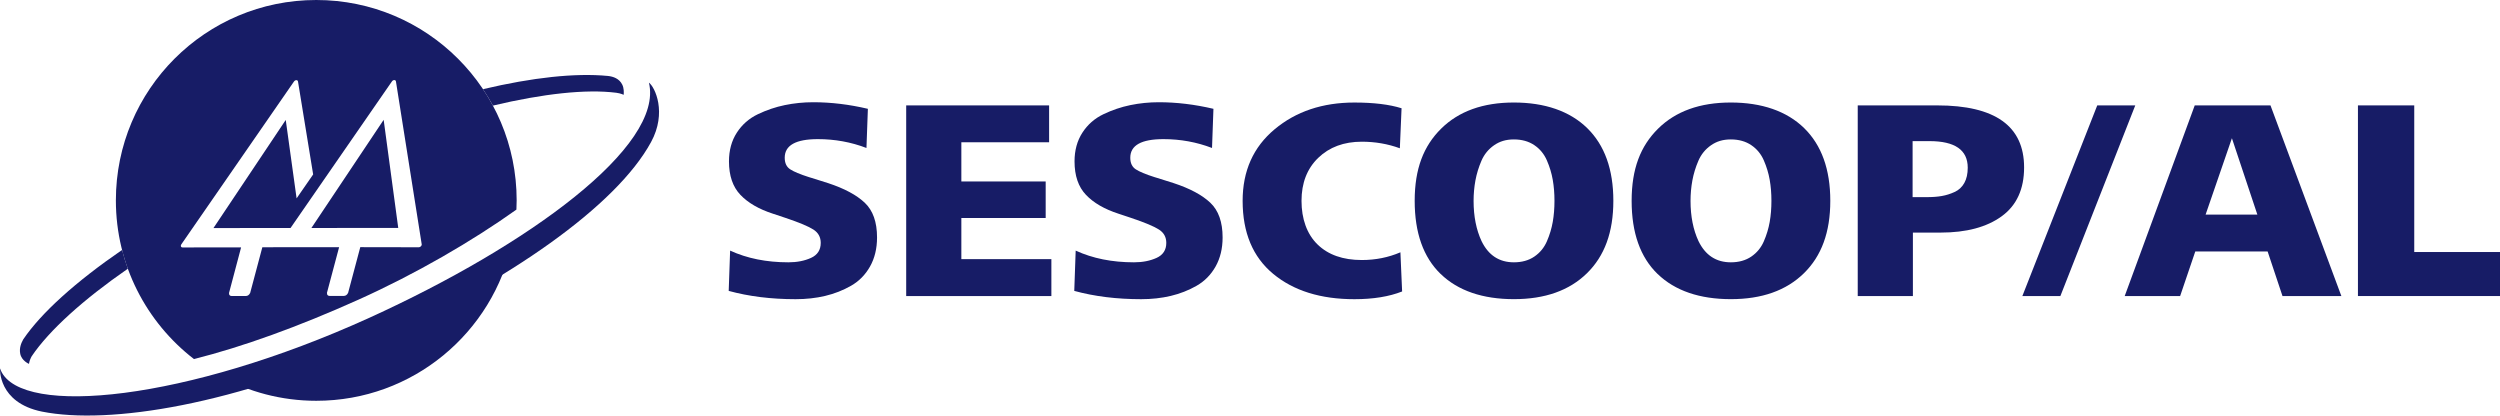 <?xml version="1.0" encoding="UTF-8"?>
<svg id="Camada_1" data-name="Camada 1" xmlns="http://www.w3.org/2000/svg" viewBox="0 0 1197.4 199.03">
  <defs>
    <style>
      .cls-1 {
        fill: #171c66;
      }
    </style>
  </defs>
  <g>
    <path class="cls-1" d="m58.49,119.7c-22.21,15.24-38.76,30.16-47.35,42.84-1.07,1.9-1.96,4.21-1.46,6.83.62,3.43,4.2,4.91,4.2,4.91.19-1.35.73-2.64,1.32-3.69,8.42-12.41,24.51-26.97,46.03-41.89-1.07-2.93-1.97-5.94-2.75-9"/>
    <path class="cls-1" d="m298.05,40.56c-1.39-2.86-4.25-3.93-6.96-4.19-15.61-1.49-36.08.74-59.76,6.34,1.7,2.54,3.29,5.17,4.74,7.87,24.08-5.72,44.62-7.97,59.1-6.15,2.17.28,3.55.99,3.55.99.1-1.2.15-3.19-.67-4.86"/>
    <path class="cls-1" d="m173.54,154.78c-23.81,10.84-46.91,19.23-68.2,25.38,13.7,7.5,29.41,11.8,46.14,11.8,46.18,0,84.74-32.63,93.91-76.07-20.99,13.66-45.72,27.01-71.84,38.9"/>
    <path class="cls-1" d="m310.81,39.58c7.34,30.41-57.52,77.89-133.93,112.64C89.25,192.05,10.53,199.79.44,177.55c-.15-.36-.29-.73-.43-1.1,0,0-1.12,16.35,20.07,20.69,32.23,6.45,93.05-3.27,161.33-34.34,61.94-28.19,113.67-63.97,130.42-94.75,7.71-14.16,1.87-26.35-1.02-28.48"/>
    <polygon class="cls-1" points="149.14 109.21 164.86 109.18 190.74 109.16 183.76 57.39 149.14 109.21"/>
    <path class="cls-1" d="m201.61,117.95c-.27.3-.64.48-.97.48l-28.08-.05-5.79,21.74s-.02.06-.02.09l-.04.13s-.03-.02-.03-.02c-.31.79-1.13,1.41-1.93,1.41h-6.94c-.82,0-1.29-.61-1.18-1.39-.02,0-.06,0-.06,0l.06-.21,5.79-21.74-36.77.03-5.79,21.74s-.02.07-.02.1l-.03.13s-.04,0-.04-.03c-.32.79-1.12,1.41-1.93,1.41h-6.94c-.82.01-1.3-.61-1.19-1.38h-.03l.05-.21,5.75-21.7-28.09.04c-.34,0-.61-.17-.72-.46-.13-.28-.08-.66.14-.97l53.99-78.04c.28-.39.71-.66,1.15-.66.41,0,.73.27.78.66l7.26,44.5-7.93,11.46-5.2-37.56-34.62,51.78,36.92-.03,48.56-70.21c.25-.38.72-.65,1.13-.65.44,0,.73.28.79.65l12.34,78c.06.33-.09.69-.35.95M151.47,0C98.46,0,55.5,42.95,55.5,95.97c0,30.94,14.66,58.45,37.4,76.01,23.41-5.91,49.88-15.45,78.85-28.48,27.36-12.31,54.27-27.91,75.59-43.11.06-1.47.12-2.94.12-4.42C247.47,42.95,204.49,0,151.47,0"/>
  </g>
  <g>
    <path class="cls-1" d="m349.02,139.33l.68-19.3c8.12,3.74,17.43,5.61,27.93,5.61,4.11,0,7.71-.71,10.82-2.12,3.1-1.41,4.65-3.81,4.65-7.19,0-2.74-1.16-4.86-3.49-6.37-2.33-1.51-6.73-3.35-13.21-5.54l-6.16-2.05c-6.76-2.19-11.96-5.2-15.61-9.04-3.65-3.83-5.48-9.17-5.48-16.02,0-5.29,1.25-9.88,3.76-13.76,2.51-3.88,5.86-6.82,10.06-8.83,4.2-2.01,8.51-3.47,12.94-4.38,4.43-.91,8.97-1.37,13.62-1.37,8.49,0,17.2,1.05,26.15,3.15l-.68,18.76c-7.39-2.83-15.15-4.24-23.27-4.24-10.59,0-15.88,2.97-15.88,8.9,0,2.56.87,4.4,2.6,5.54,1.73,1.14,4.74,2.4,9.04,3.77.64.18,1.1.32,1.37.41l7.8,2.46c7.76,2.56,13.6,5.68,17.52,9.38,3.92,3.7,5.89,9.24,5.89,16.63,0,5.29-1.12,9.93-3.35,13.9-2.24,3.97-5.27,7.05-9.1,9.24-3.83,2.19-7.96,3.81-12.39,4.86-4.43,1.05-9.15,1.57-14.17,1.57-11.68,0-22.36-1.32-32.04-3.97Z"/>
    <path class="cls-1" d="m503.58,141.79h-69.55V50.48h68.45v17.66h-42.03v18.76h40.39v17.52h-40.39v19.71h43.12v17.66Z"/>
    <path class="cls-1" d="m514.53,139.33l.68-19.3c8.12,3.74,17.43,5.61,27.93,5.61,4.11,0,7.71-.71,10.82-2.12,3.1-1.41,4.65-3.81,4.65-7.19,0-2.74-1.16-4.86-3.49-6.37-2.33-1.51-6.73-3.35-13.21-5.54l-6.16-2.05c-6.76-2.19-11.96-5.2-15.61-9.04-3.65-3.83-5.48-9.17-5.48-16.02,0-5.29,1.25-9.88,3.76-13.76,2.51-3.88,5.86-6.82,10.06-8.83,4.2-2.01,8.51-3.47,12.94-4.38,4.43-.91,8.97-1.37,13.62-1.37,8.49,0,17.2,1.05,26.15,3.15l-.68,18.76c-7.39-2.83-15.15-4.24-23.27-4.24-10.59,0-15.88,2.97-15.88,8.9,0,2.56.87,4.4,2.6,5.54,1.73,1.14,4.74,2.4,9.04,3.77.64.18,1.1.32,1.37.41l7.8,2.46c7.76,2.56,13.6,5.68,17.52,9.38,3.92,3.7,5.89,9.24,5.89,16.63,0,5.29-1.12,9.93-3.35,13.9-2.24,3.97-5.27,7.05-9.1,9.24-3.83,2.19-7.96,3.81-12.39,4.86-4.43,1.05-9.15,1.57-14.17,1.57-11.68,0-22.36-1.32-32.04-3.97Z"/>
    <path class="cls-1" d="m670.74,120.84l.82,18.76c-6.21,2.46-13.83,3.7-22.86,3.7-16.15,0-29.12-4.04-38.88-12.12-9.77-8.08-14.65-19.74-14.65-34.98,0-14.33,5.11-25.76,15.33-34.29,10.22-8.53,22.95-12.8,38.2-12.8,9.22,0,16.75.91,22.59,2.74l-.82,19.17c-5.75-2.1-11.82-3.15-18.21-3.15-8.58,0-15.54,2.58-20.88,7.73-5.34,5.16-8.01,12.03-8.01,20.6s2.55,15.9,7.67,20.88c5.11,4.98,12.18,7.46,21.22,7.46,6.57,0,12.73-1.23,18.48-3.7Z"/>
    <path class="cls-1" d="m690.04,131.25c-8.31-8.03-12.46-19.71-12.46-35.05s4.22-26.22,12.66-34.57c8.44-8.35,20.06-12.53,34.84-12.53s26.76,4.09,35.12,12.25c8.35,8.17,12.53,19.78,12.53,34.84s-4.22,26.45-12.66,34.7c-8.44,8.26-20.1,12.39-34.98,12.39s-26.74-4.01-35.05-12.05Zm19.58-15.74c3.29,6.75,8.44,10.13,15.47,10.13,3.83,0,7.1-.91,9.79-2.74,2.69-1.83,4.7-4.27,6.02-7.32,1.32-3.06,2.26-6.16,2.81-9.31s.82-6.5.82-10.06-.27-6.91-.82-10.06c-.55-3.15-1.48-6.25-2.81-9.31-1.32-3.06-3.33-5.5-6.02-7.32-2.69-1.82-5.96-2.74-9.79-2.74s-6.82.94-9.51,2.81c-2.69,1.87-4.7,4.34-6.02,7.39-1.32,3.06-2.28,6.18-2.88,9.38-.59,3.2-.89,6.48-.89,9.86,0,7.39,1.28,13.83,3.83,19.3Z"/>
    <path class="cls-1" d="m793.95,131.25c-8.31-8.03-12.46-19.71-12.46-35.05s4.22-26.22,12.66-34.57c8.44-8.35,20.06-12.53,34.84-12.53s26.76,4.09,35.12,12.25c8.35,8.17,12.53,19.78,12.53,34.84s-4.22,26.45-12.66,34.7c-8.44,8.26-20.1,12.39-34.98,12.39s-26.74-4.01-35.05-12.05Zm19.58-15.74c3.29,6.75,8.44,10.13,15.47,10.13,3.83,0,7.1-.91,9.79-2.74,2.69-1.83,4.7-4.27,6.02-7.32,1.32-3.06,2.26-6.16,2.81-9.31s.82-6.5.82-10.06-.27-6.91-.82-10.06c-.55-3.15-1.48-6.25-2.81-9.31-1.32-3.06-3.33-5.5-6.02-7.32-2.69-1.82-5.96-2.74-9.79-2.74s-6.82.94-9.51,2.81c-2.69,1.87-4.7,4.34-6.02,7.39-1.32,3.06-2.28,6.18-2.88,9.38-.59,3.2-.89,6.48-.89,9.86,0,7.39,1.28,13.83,3.83,19.3Z"/>
    <path class="cls-1" d="m916.2,141.79h-26.42V50.48h38.06c27.74,0,41.62,9.9,41.62,29.71,0,10.4-3.58,18.21-10.75,23.41-7.17,5.2-16.91,7.8-29.23,7.8h-13.28v30.39Zm-.14-74.2v26.83h6.71c2.83,0,5.27-.18,7.32-.55,2.05-.36,4.08-1,6.09-1.92,2.01-.91,3.56-2.35,4.65-4.31,1.1-1.96,1.64-4.4,1.64-7.32,0-8.49-6.12-12.73-18.34-12.73h-8.08Z"/>
    <path class="cls-1" d="m986.84,141.79h-18.21l35.87-91.31h18.21l-35.87,91.31Z"/>
    <path class="cls-1" d="m1044.21,141.79h-26.56l33.54-91.31h36.28l33.95,91.31h-28.2l-7.12-21.36h-34.64l-7.26,21.36Zm24.78-75.57l-12.59,36.55h24.78l-12.18-36.55Z"/>
    <path class="cls-1" d="m1197.4,141.79h-68.04V50.48h26.97v70.23h41.07v21.08Z"/>
  </g>
</svg>